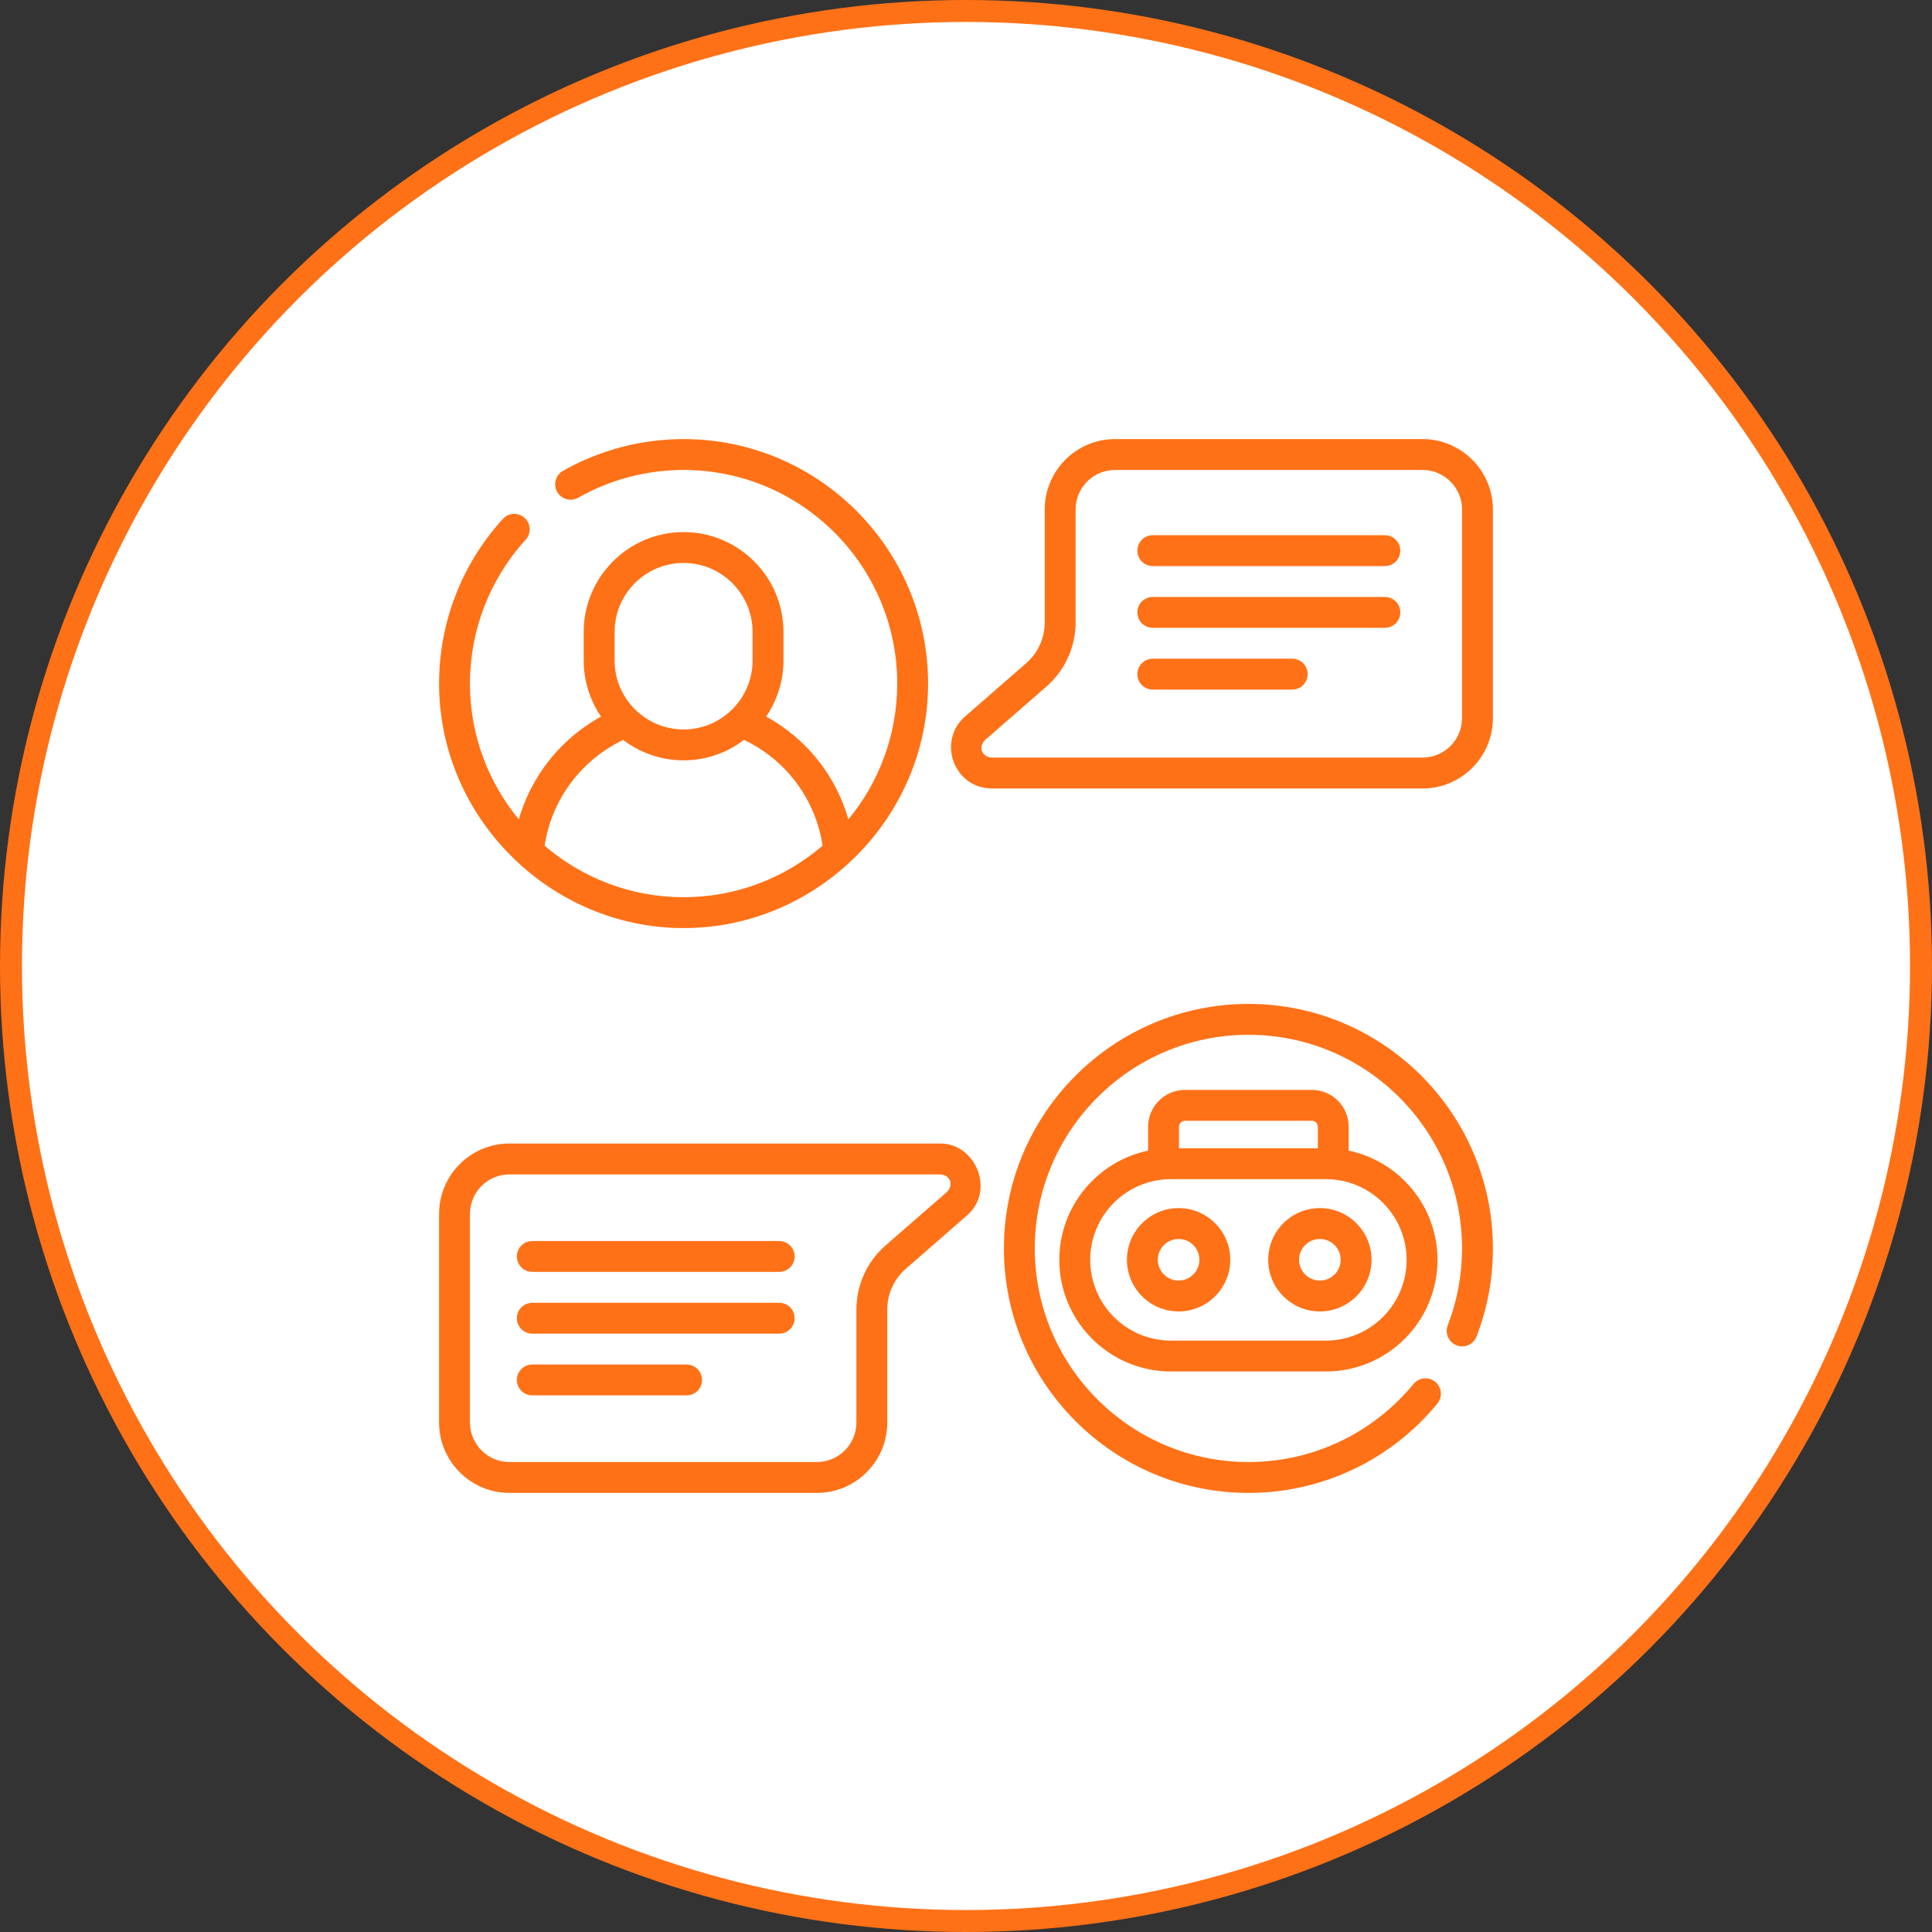 <?xml version="1.0" encoding="UTF-8"?>
<svg xmlns="http://www.w3.org/2000/svg" width="88" height="88" viewBox="0 0 88 88" fill="none">
  <rect x="0" y="0" width="88" height="88" fill="#333333" stroke="none"/>
  <circle cx="44" cy="44" r="43.5" fill="white" stroke="#FF7117"></circle>
  <g clip-path="url(#clip0_852_26661)">
    <path d="M31.273 62.152H24.245C23.857 62.152 23.542 62.467 23.542 62.855C23.542 63.244 23.857 63.558 24.245 63.558H31.273C31.662 63.558 31.976 63.244 31.976 62.855C31.976 62.467 31.662 62.152 31.273 62.152ZM35.492 59.34H24.245C23.857 59.34 23.542 59.654 23.542 60.043C23.542 60.431 23.857 60.746 24.245 60.746H35.492C35.88 60.746 36.195 60.431 36.195 60.043C36.195 59.654 35.88 59.34 35.492 59.34ZM35.492 56.527H24.245C23.857 56.527 23.542 56.842 23.542 57.23C23.542 57.619 23.857 57.933 24.245 57.933H35.492C35.88 57.933 36.195 57.619 36.195 57.23C36.195 56.842 35.88 56.527 35.492 56.527ZM64.795 20H50.791C49.024 20 47.586 21.438 47.586 23.205V28.352C47.586 29.065 47.278 29.742 46.74 30.21L43.959 32.634C42.676 33.751 43.438 35.914 45.188 35.914H64.795C66.562 35.914 68 34.477 68 32.71V23.205C68 21.438 66.562 20 64.795 20ZM66.594 32.71C66.594 33.702 65.787 34.508 64.795 34.508H45.188C44.725 34.487 44.533 34.028 44.883 33.694L47.664 31.271C48.508 30.535 48.992 29.471 48.992 28.352V23.205C48.992 22.213 49.799 21.406 50.791 21.406H64.796C65.787 21.406 66.594 22.213 66.594 23.205V32.71ZM63.078 24.378H52.508C52.12 24.378 51.805 24.693 51.805 25.081C51.805 25.469 52.12 25.784 52.508 25.784H63.078C63.467 25.784 63.781 25.469 63.781 25.081C63.781 24.693 63.467 24.378 63.078 24.378ZM57.765 57.381C57.765 58.679 58.821 59.734 60.118 59.734C61.416 59.734 62.472 58.679 62.472 57.381C62.472 56.083 61.416 55.027 60.118 55.027C58.821 55.027 57.765 56.083 57.765 57.381ZM61.066 57.381C61.066 57.903 60.641 58.328 60.118 58.328C59.596 58.328 59.171 57.903 59.171 57.381C59.171 56.859 59.596 56.434 60.118 56.434C60.641 56.434 61.066 56.859 61.066 57.381ZM31.137 42.273C37.213 42.273 42.273 37.271 42.273 31.137C42.273 24.996 37.277 20 31.137 20C29.209 20 27.31 20.5 25.644 21.447C25.306 21.638 25.188 22.068 25.38 22.405C25.572 22.743 26.001 22.861 26.338 22.669C27.793 21.843 29.453 21.406 31.137 21.406C36.502 21.406 40.867 25.771 40.867 31.137C40.867 33.483 40.032 35.639 38.643 37.321C38.073 35.327 36.732 33.643 34.898 32.638C35.395 31.909 35.686 31.029 35.686 30.083V28.785C35.686 26.277 33.645 24.236 31.137 24.236C28.628 24.236 26.587 26.277 26.587 28.785V30.083C26.587 31.03 26.879 31.91 27.376 32.64C26.834 32.938 26.329 33.298 25.868 33.72C24.794 34.702 24.026 35.949 23.631 37.322C22.242 35.639 21.406 33.484 21.406 31.137C21.406 28.706 22.307 26.379 23.943 24.584C24.205 24.297 24.184 23.852 23.897 23.59C23.61 23.329 23.166 23.349 22.904 23.637C21.031 25.691 20 28.355 20 31.137C20 37.263 25.076 42.273 31.137 42.273ZM27.994 28.785C27.994 27.052 29.403 25.642 31.137 25.642C32.87 25.642 34.279 27.052 34.279 28.785V30.083C34.279 31.816 32.87 33.226 31.137 33.226C29.403 33.226 27.994 31.816 27.994 30.083V28.785ZM26.817 34.758C27.288 34.327 27.814 33.974 28.385 33.702C29.149 34.285 30.103 34.632 31.137 34.632C32.17 34.632 33.124 34.285 33.889 33.701C35.815 34.617 37.149 36.412 37.467 38.52C35.764 39.982 33.552 40.867 31.137 40.867C28.721 40.867 26.509 39.982 24.806 38.52C25.025 37.077 25.73 35.752 26.817 34.758ZM53.684 55.027C52.386 55.027 51.33 56.083 51.33 57.381C51.33 58.679 52.386 59.734 53.684 59.734C54.981 59.734 56.037 58.679 56.037 57.381C56.037 56.083 54.981 55.027 53.684 55.027ZM53.684 58.328C53.161 58.328 52.736 57.903 52.736 57.381C52.736 56.859 53.161 56.434 53.684 56.434C54.206 56.434 54.631 56.859 54.631 57.381C54.631 57.903 54.206 58.328 53.684 58.328ZM58.859 30.003H52.508C52.12 30.003 51.805 30.318 51.805 30.706C51.805 31.094 52.12 31.409 52.508 31.409H58.859C59.248 31.409 59.562 31.094 59.562 30.706C59.562 30.318 59.248 30.003 58.859 30.003ZM59.754 49.644H53.973C53.048 49.644 52.295 50.397 52.295 51.322V52.41C49.989 52.891 48.251 54.939 48.251 57.386C48.251 60.189 50.532 62.469 53.334 62.469H60.393C63.196 62.469 65.476 60.189 65.476 57.386C65.476 54.939 63.738 52.891 61.432 52.41V51.322C61.432 50.397 60.679 49.644 59.754 49.644ZM53.701 51.322C53.701 51.172 53.823 51.05 53.973 51.05H59.754C59.904 51.05 60.026 51.172 60.026 51.322V52.303H53.701V51.322H53.701ZM64.07 57.386C64.07 59.413 62.42 61.063 60.393 61.063H53.334C51.307 61.063 49.657 59.413 49.657 57.386C49.657 55.358 51.307 53.709 53.334 53.709H60.393C62.42 53.709 64.07 55.358 64.07 57.386ZM63.078 27.19H52.508C52.12 27.19 51.805 27.505 51.805 27.893C51.805 28.282 52.12 28.597 52.508 28.597H63.078C63.467 28.597 63.781 28.282 63.781 27.893C63.781 27.505 63.467 27.19 63.078 27.19ZM56.864 45.727C50.723 45.727 45.727 50.723 45.727 56.864C45.727 63.004 50.723 68 56.864 68C60.207 68 63.344 66.517 65.47 63.931C65.717 63.632 65.674 63.188 65.374 62.942C65.074 62.695 64.63 62.739 64.384 63.038C62.526 65.298 59.785 66.594 56.864 66.594C51.498 66.594 47.133 62.229 47.133 56.864C47.133 51.498 51.498 47.133 56.864 47.133C62.229 47.133 66.594 51.498 66.594 56.864C66.594 58.072 66.375 59.252 65.943 60.369C65.803 60.731 65.984 61.138 66.346 61.278C66.708 61.418 67.115 61.238 67.255 60.876C67.749 59.596 68 58.247 68 56.864C68 50.723 63.004 45.727 56.864 45.727ZM42.812 52.086H23.205C21.438 52.086 20 53.523 20 55.29V64.795C20 66.562 21.438 68 23.205 68H37.209C38.976 68 40.414 66.562 40.414 64.795V59.648C40.414 58.935 40.722 58.258 41.26 57.79L44.041 55.366C45.349 54.245 44.443 52.068 42.812 52.086ZM43.117 54.306L40.336 56.729C39.492 57.465 39.008 58.529 39.008 59.648V64.795C39.008 65.787 38.201 66.594 37.209 66.594H23.205C22.213 66.594 21.406 65.787 21.406 64.795V55.29C21.406 54.298 22.213 53.492 23.205 53.492H42.812C43.299 53.516 43.454 53.98 43.117 54.306Z" fill="#FF7117"></path>
  </g>
  <defs>
    <clipPath id="clip0_852_26661">
      <rect width="48" height="48" fill="white" transform="translate(20 20)"></rect>
    </clipPath>
  </defs>
</svg>
